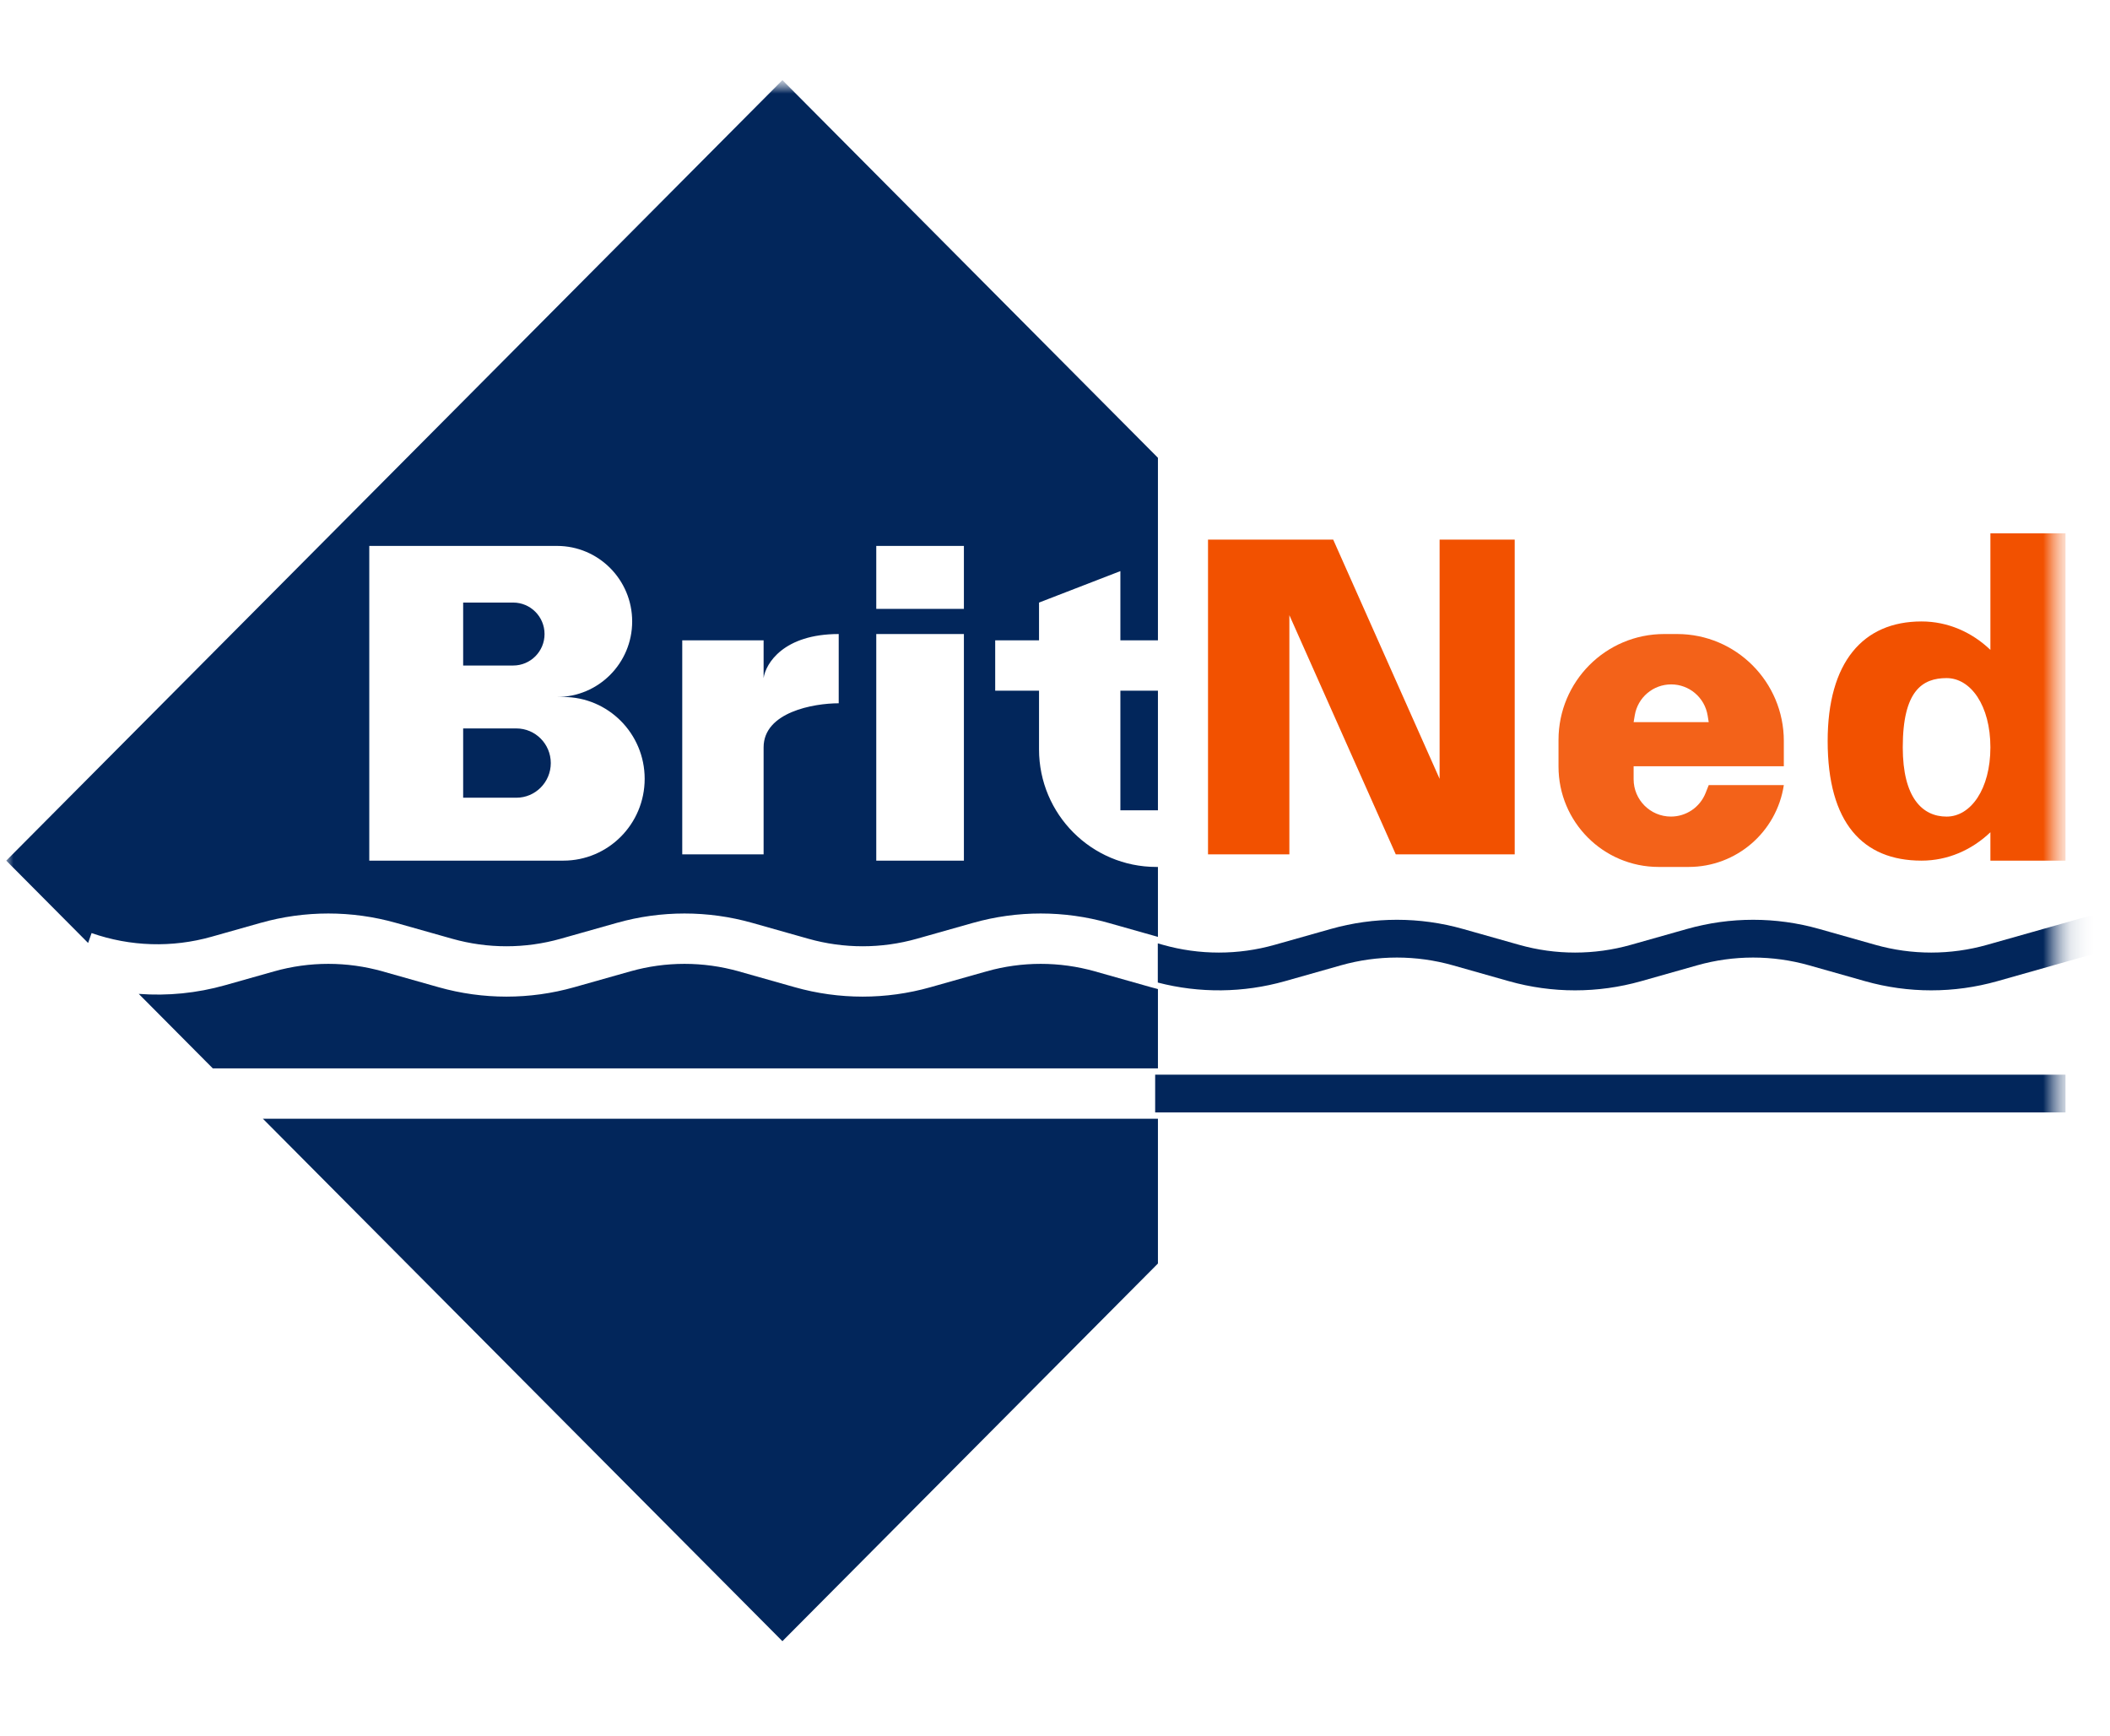 <?xml version="1.0" encoding="utf-8"?>
<svg xmlns="http://www.w3.org/2000/svg" width="79" height="65" viewBox="0 0 79 65" fill="none">
<mask id="mask0_3328_17" style="mask-type:luminance" maskUnits="userSpaceOnUse" x="0" y="3" width="78" height="59">
<path d="M77.334 3H0V61.997H77.334V3Z" fill="white"/>
</mask>
<g mask="url(#mask0_3328_17)">
<mask id="mask1_3328_17" style="mask-type:alpha" maskUnits="userSpaceOnUse" x="0" y="3" width="78" height="59">
<path d="M77.334 3H0V61.997H77.334V3Z" fill="#C4C4C4"/>
</mask>
<g mask="url(#mask1_3328_17)">
<path fill-rule="evenodd" clip-rule="evenodd" d="M43.25 40.239H77.334V41.653H43.25V40.239Z" fill="#02265B"/>
<path fill-rule="evenodd" clip-rule="evenodd" d="M79.165 35.498L74.78 36.739C73.162 37.196 71.45 37.196 69.832 36.739L67.731 36.144C66.362 35.757 64.914 35.757 63.545 36.144L61.443 36.739C59.826 37.196 58.114 37.196 56.496 36.739L54.395 36.144C53.026 35.757 51.577 35.757 50.208 36.144L48.107 36.739C46.552 37.178 44.911 37.195 43.349 36.79V35.323L43.54 35.377C44.909 35.764 46.358 35.764 47.726 35.377L49.828 34.783C51.446 34.325 53.157 34.325 54.775 34.783L56.877 35.377C58.245 35.764 59.694 35.764 61.063 35.377L63.164 34.783C64.782 34.325 66.494 34.325 68.112 34.783L70.213 35.377C71.582 35.764 73.03 35.764 74.399 35.377L78.784 34.137L79.165 35.498Z" fill="#02265B"/>
<path d="M43.354 47.31L29.294 61.451L9.843 41.889H43.354V47.31ZM36.936 36.371C38.263 35.996 39.668 35.996 40.995 36.371L43.096 36.965C43.181 36.989 43.267 37.012 43.352 37.033H43.354V40.004H7.968L5.195 37.214C6.278 37.296 7.372 37.188 8.43 36.889L10.263 36.371C11.59 35.996 12.995 35.996 14.322 36.371L16.424 36.965C18.083 37.434 19.839 37.434 21.498 36.965L23.599 36.371C24.926 35.996 26.331 35.996 27.659 36.371L29.76 36.965C31.419 37.434 33.175 37.434 34.835 36.965L36.936 36.371ZM43.354 17.141V23.976H41.948V21.384L38.902 22.562V23.976H37.261V25.861H38.902V28.058C38.902 30.49 40.869 32.461 43.295 32.461H43.354V35.079H43.352L41.502 34.556C39.843 34.087 38.087 34.087 36.428 34.556L34.327 35.15C32.999 35.525 31.595 35.525 30.267 35.15L28.166 34.556C26.507 34.087 24.751 34.087 23.092 34.556L20.99 35.15C19.663 35.525 18.259 35.525 16.931 35.15L14.829 34.556C13.17 34.087 11.415 34.087 9.755 34.556L7.922 35.074C6.446 35.492 4.877 35.444 3.429 34.937L3.299 35.308L0.234 32.225L29.294 3L43.354 17.141ZM13.826 32.225H21.091C22.774 32.225 24.137 30.853 24.137 29.161C24.137 27.469 22.773 26.097 21.091 26.097H20.856C22.409 26.097 23.669 24.831 23.669 23.269C23.669 21.707 22.409 20.441 20.856 20.441H13.826V32.225ZM32.808 32.225H36.089V23.74H32.808V32.225ZM31.402 23.74C29.34 23.74 28.668 24.84 28.59 25.39V23.976H25.544V31.989H28.59V27.983C28.59 26.663 30.465 26.333 31.402 26.333V23.74ZM43.354 30.34H41.948V25.861H43.354V30.34ZM19.333 27.275C20.045 27.275 20.622 27.856 20.622 28.572C20.622 29.288 20.045 29.869 19.333 29.869H17.341V27.275H19.333ZM19.216 22.562C19.863 22.563 20.388 23.09 20.388 23.741C20.388 24.391 19.863 24.918 19.216 24.919H17.341V22.562H19.216ZM32.808 20.441V22.798H36.089V20.441H32.808Z" fill="#02265B"/>
<path d="M45.229 31.99H48.275V23.034L52.259 31.99H56.712V20.205H53.9V29.162L49.916 20.205H45.229V31.99Z" fill="#F25100"/>
<path opacity="0.9" fill-rule="evenodd" clip-rule="evenodd" d="M63.976 29.397H66.788C66.519 31.16 65.006 32.461 63.226 32.461H62.102C60.031 32.461 58.352 30.779 58.352 28.704V27.704C58.352 25.515 60.123 23.74 62.308 23.74H62.792C64.999 23.74 66.788 25.533 66.788 27.745V28.69H61.164V29.176C61.164 29.949 61.789 30.575 62.561 30.575C63.133 30.575 63.647 30.226 63.858 29.694L63.976 29.397ZM62.57 25.626C61.894 25.626 61.317 26.116 61.207 26.784L61.164 27.04H63.976L63.934 26.784C63.823 26.116 63.246 25.626 62.57 25.626Z" fill="#F25100"/>
<path fill-rule="evenodd" clip-rule="evenodd" d="M77.334 19.97H74.522V24.333C73.827 23.669 72.927 23.269 71.944 23.269C69.744 23.269 68.429 24.803 68.429 27.747C68.429 30.811 69.744 32.225 71.944 32.225C72.927 32.225 73.827 31.825 74.522 31.162V32.225H77.334V19.97ZM74.522 27.983C74.522 29.545 73.788 30.576 72.882 30.576C71.976 30.576 71.241 29.869 71.241 27.983C71.241 25.862 71.976 25.39 72.882 25.39C73.788 25.39 74.522 26.421 74.522 27.983Z" fill="#F25100"/>
</g>
</g>
</svg>